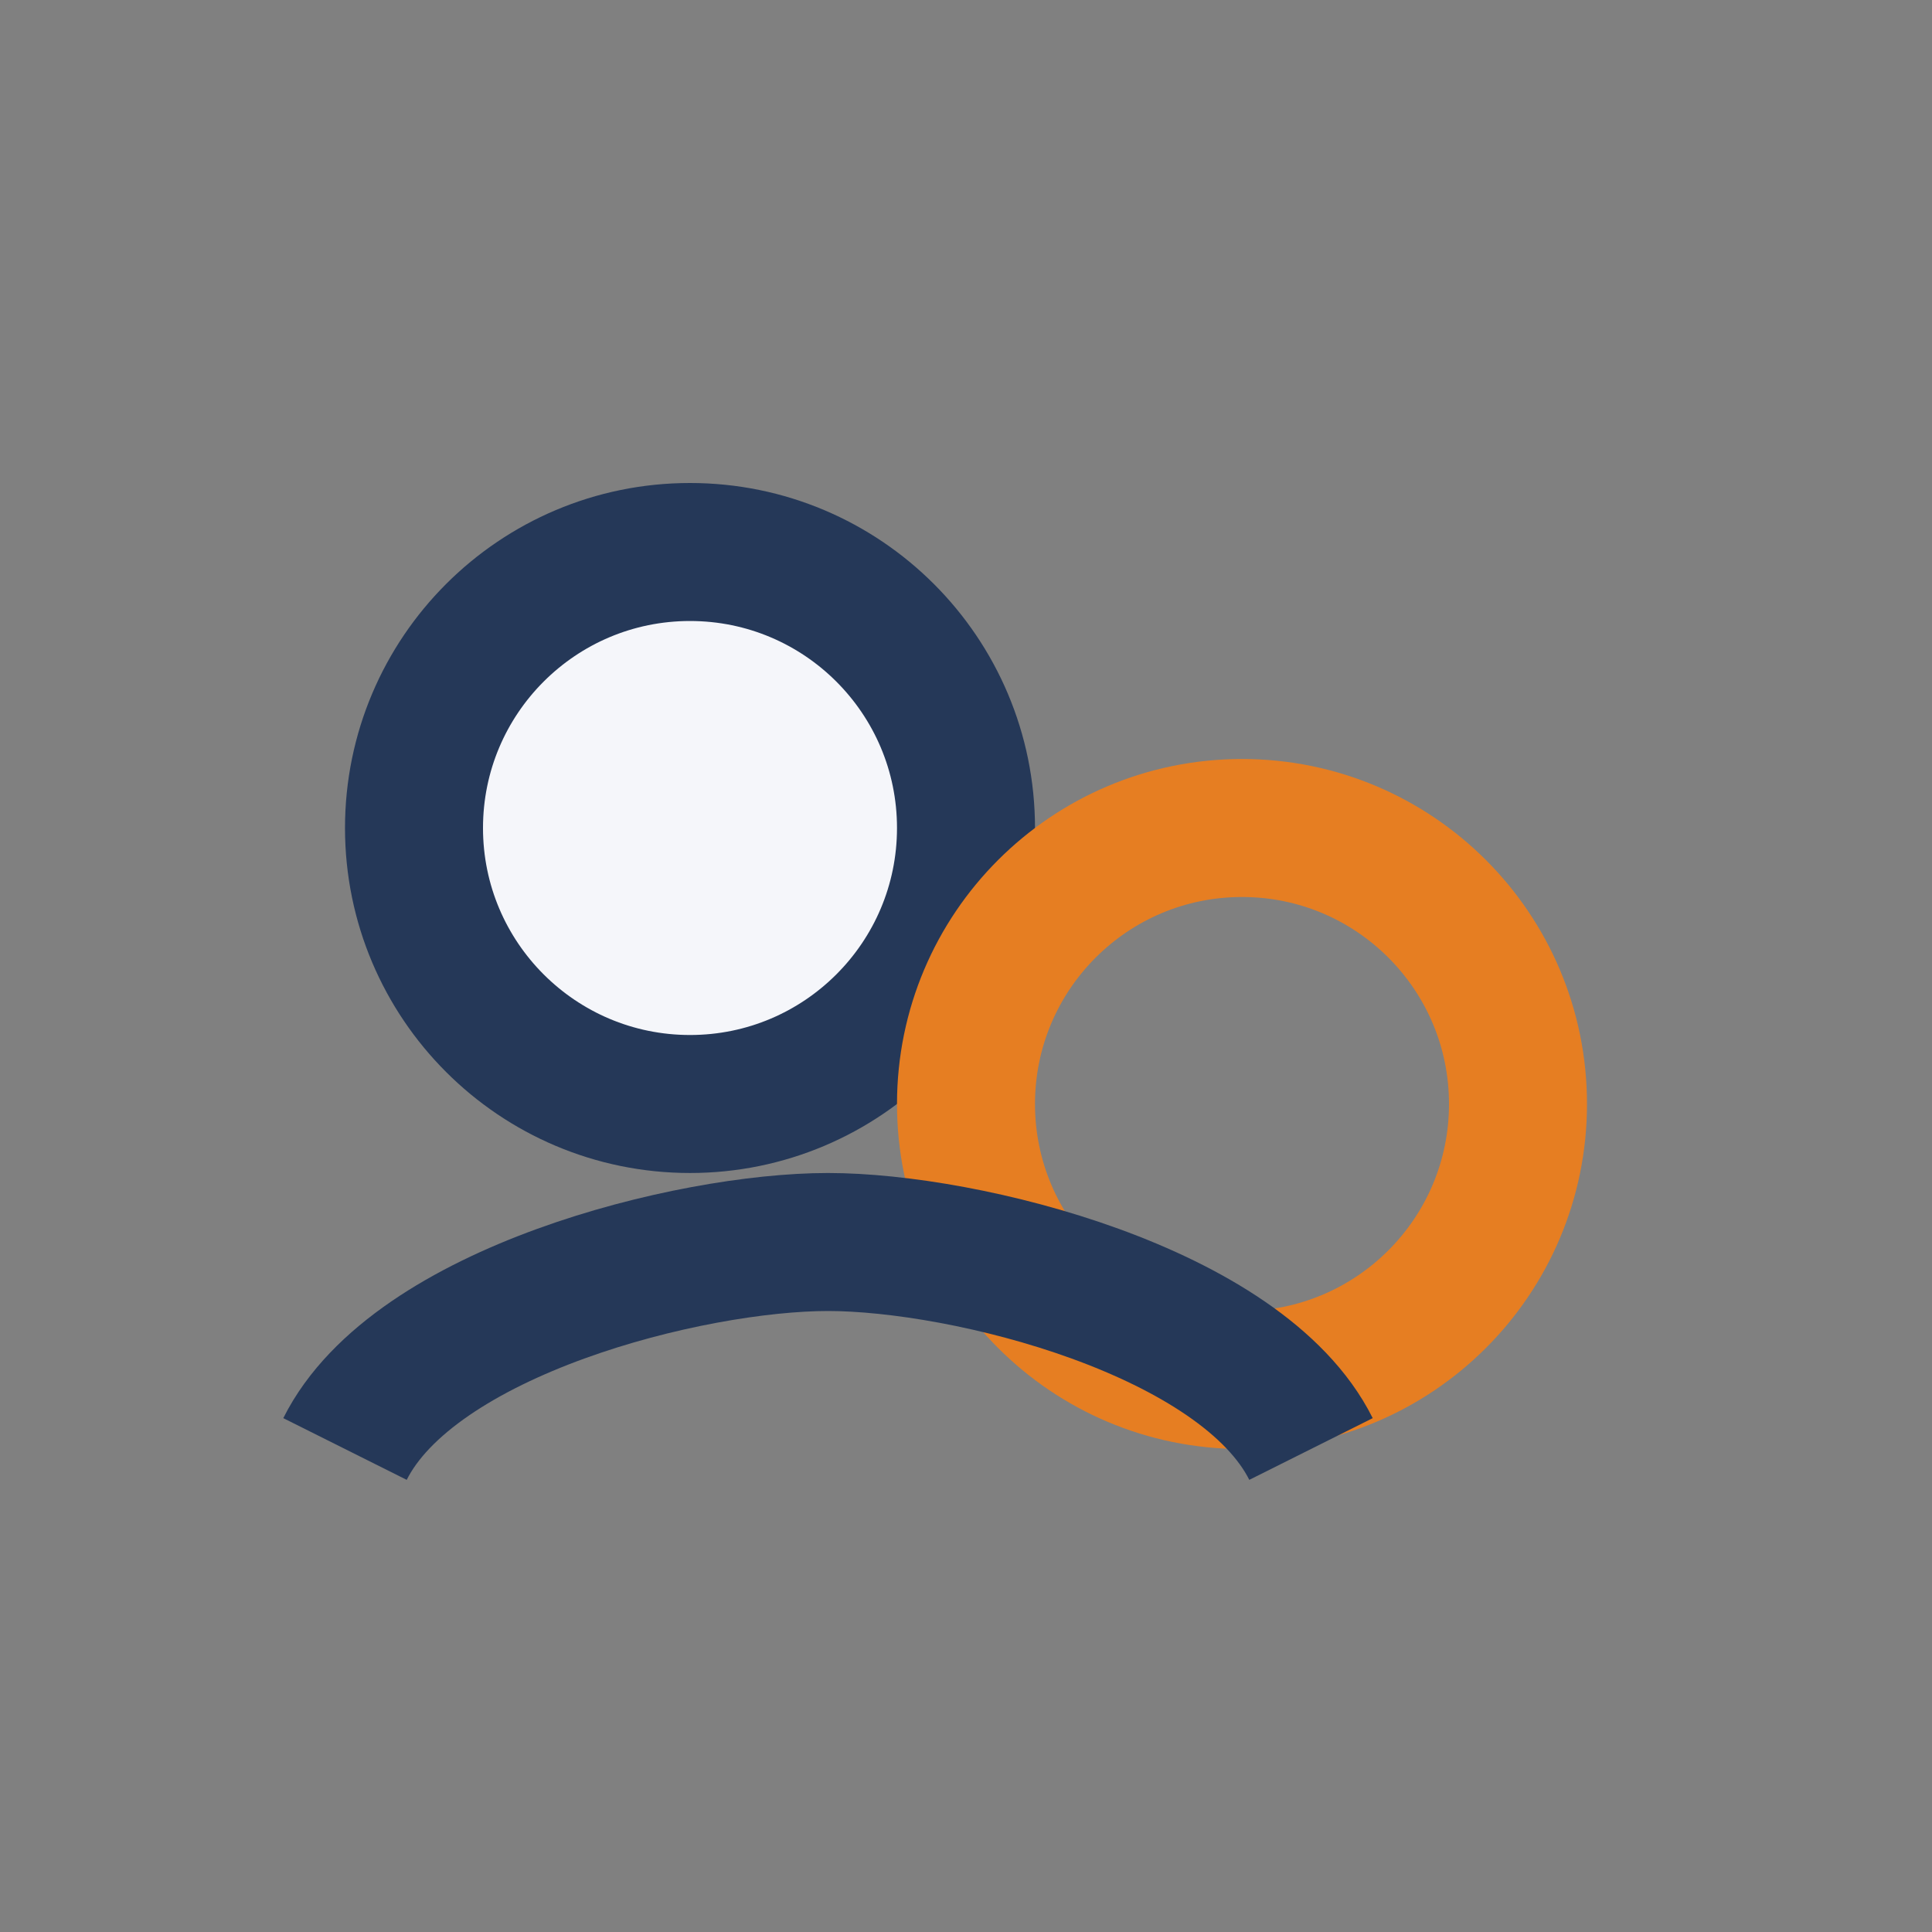 <?xml version="1.0" encoding="UTF-8"?>
<svg xmlns="http://www.w3.org/2000/svg" width="28" height="28" viewBox="0 0 28 28"><rect x="0" y="0" width="28" height="28" fill="#808080" stroke="none"/><circle cx="10" cy="12" r="4" fill="#F5F6FA" stroke="#253858" stroke-width="2"/><circle cx="18" cy="16" r="4" fill="none" stroke="#E67E22" stroke-width="2"/><path d="M5 21c1-2 5-3 7-3s6 1 7 3" stroke="#253858" stroke-width="2" fill="none"/></svg>